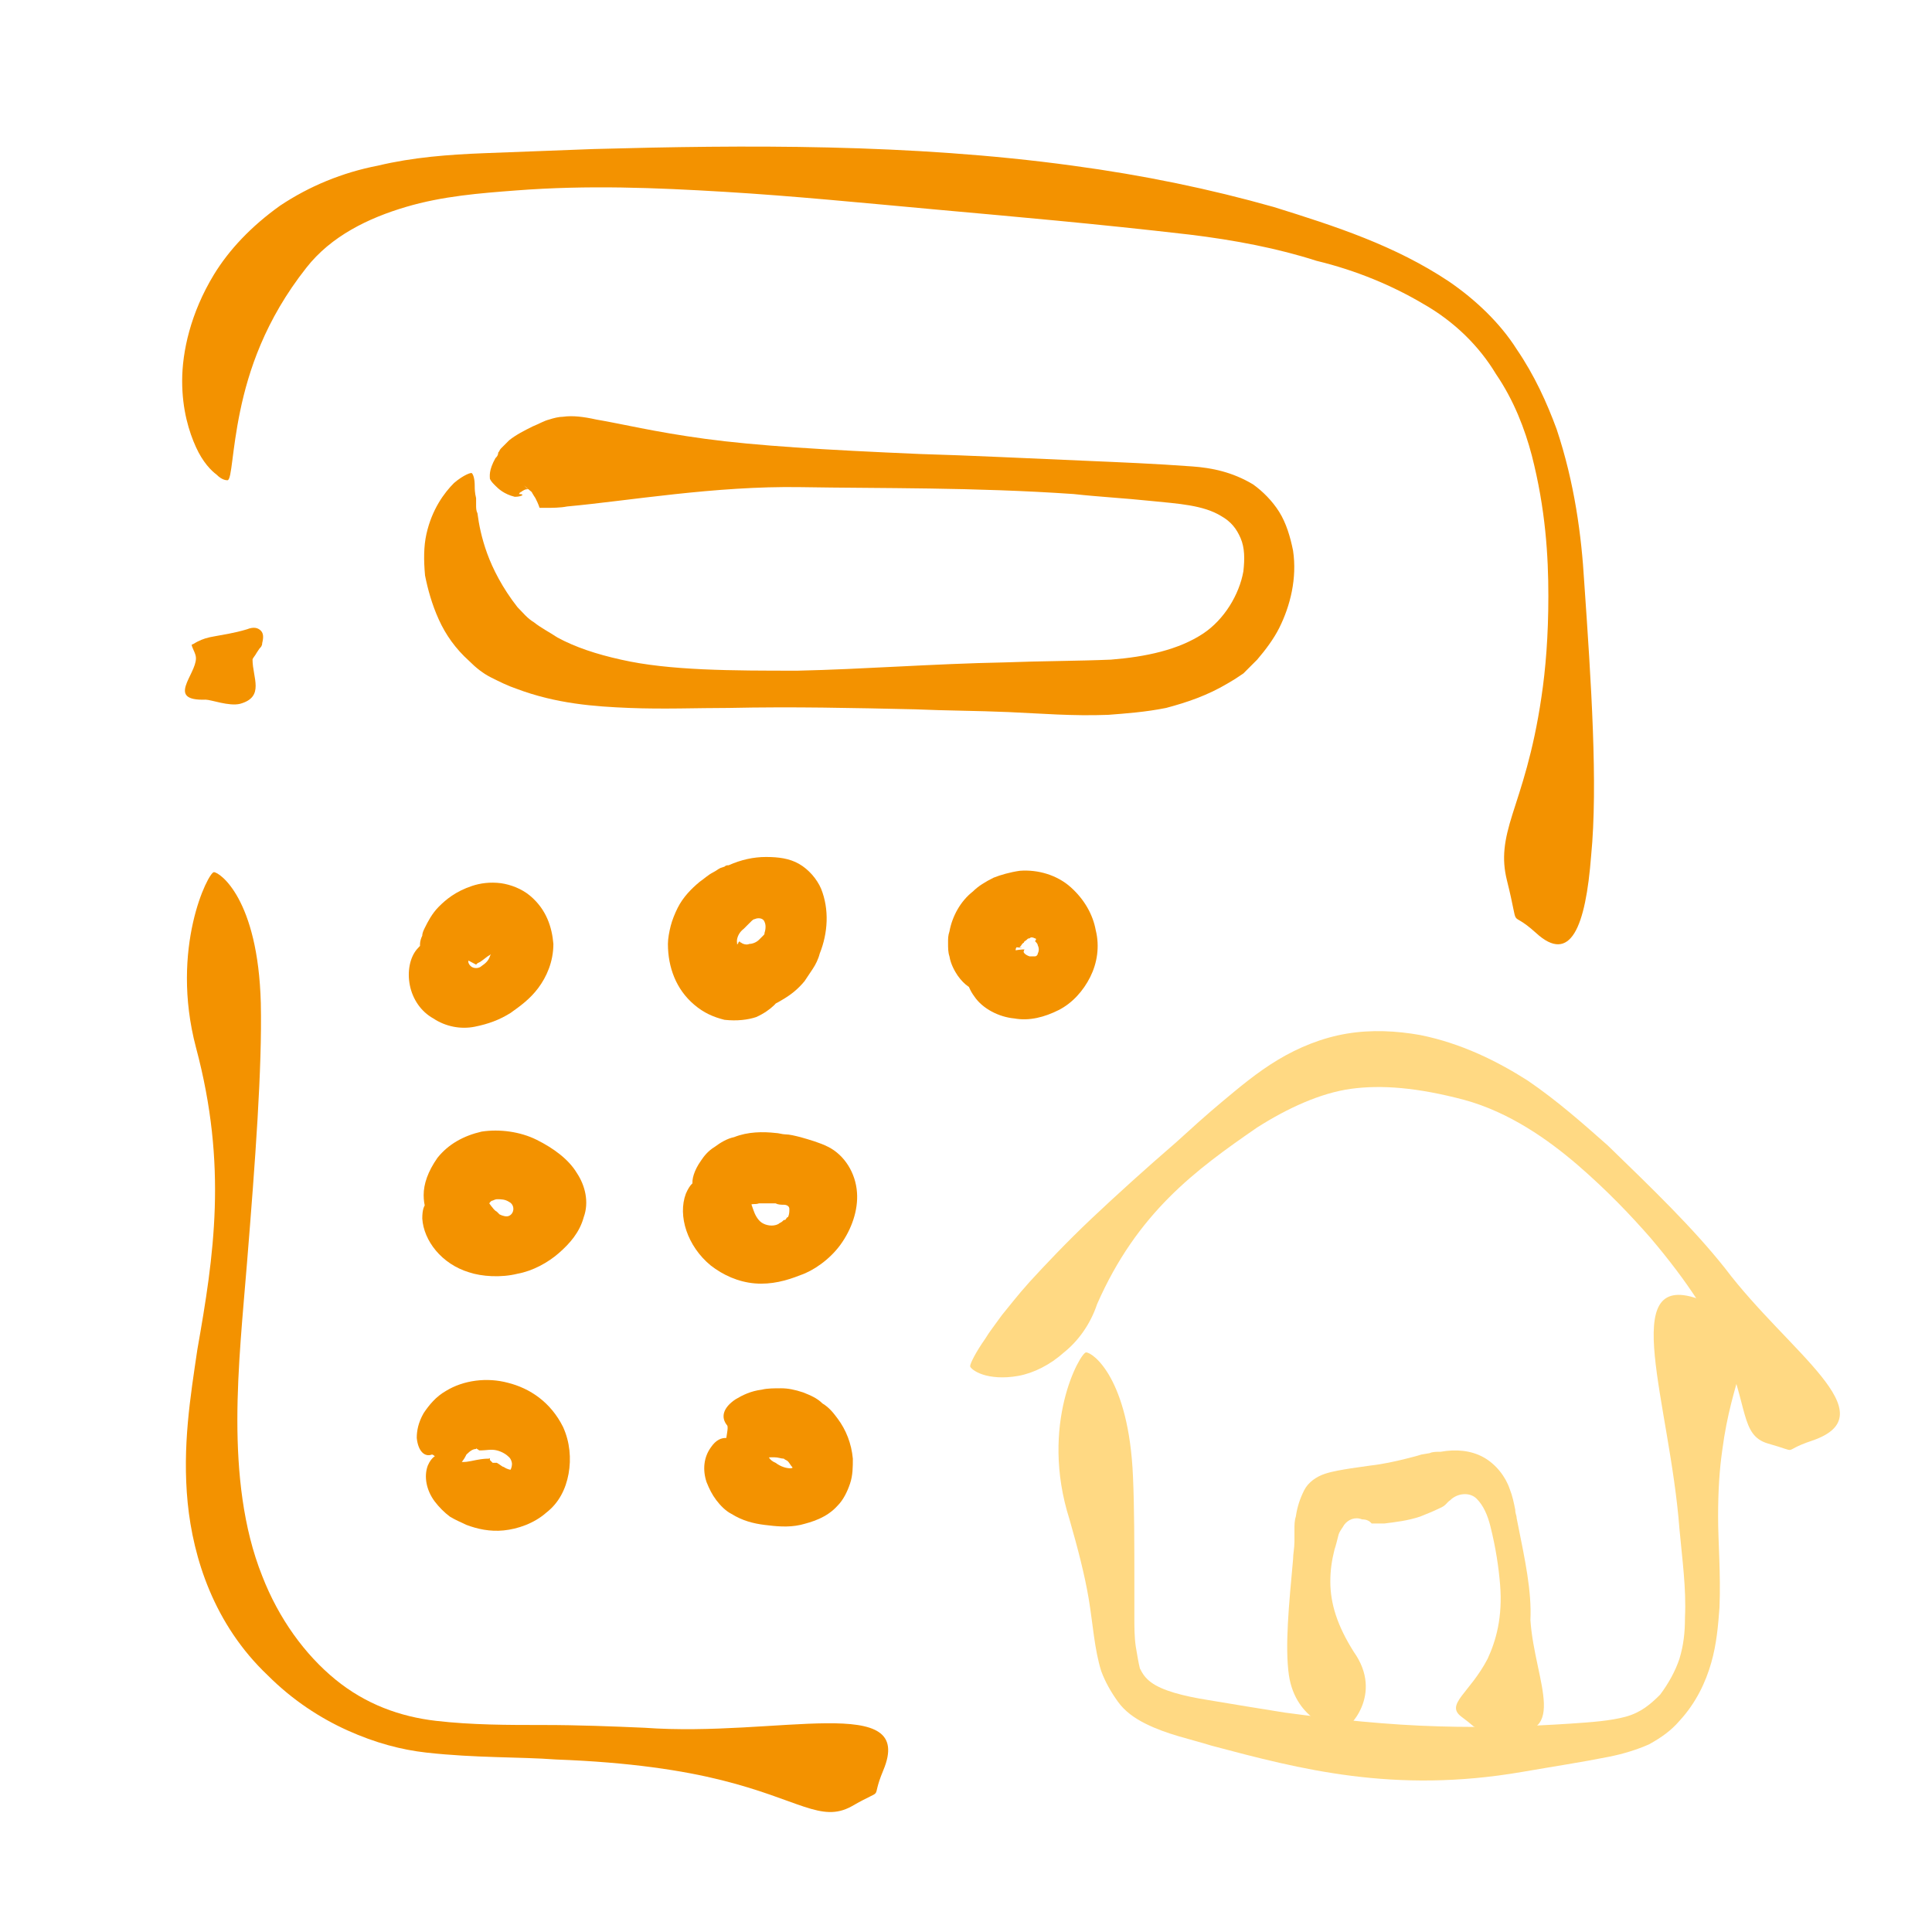 <svg width="140" height="140" viewBox="0 0 140 140" fill="none" xmlns="http://www.w3.org/2000/svg">
<path d="M37.3 36C36.5 35.8 36.1 35.4 35.9 35.2C35.7 35 35.6 34.9 35.5 34.7C35.5 34.5 35.4 34.1 35.9 33.2C36 33.1 36.1 33 36.1 32.8C36.2 32.7 36.2 32.6 36.3 32.5C36.5 32.3 36.7 32.1 36.9 31.9C37.4 31.5 38 31.2 38.6 30.9C39.1 30.7 39.4 30.5 39.8 30.4C40.1 30.3 40.5 30.2 40.8 30.2C41.5 30.1 42.3 30.2 43.2 30.4C45 30.7 47.4 31.3 51.1 31.8C54.8 32.3 59.7 32.6 66.7 32.9C70.2 33 74.2 33.2 78.9 33.4C81.2 33.5 83.7 33.6 86.4 33.8C87.8 33.9 89.3 34.2 90.8 35.1C91.5 35.6 92.2 36.3 92.7 37.1C93.2 37.9 93.5 38.9 93.7 39.9C94 41.9 93.5 43.9 92.7 45.5C92.3 46.3 91.7 47.1 91.1 47.8C90.8 48.1 90.4 48.5 90.1 48.8L89.5 49.2L89 49.5C87.5 50.4 86 50.9 84.5 51.3C83 51.6 81.6 51.7 80.3 51.8C77.7 51.9 75.4 51.7 73.1 51.6C70.8 51.5 68.6 51.5 66.3 51.4C61.8 51.3 57.5 51.2 52.8 51.3C50.5 51.3 48.1 51.4 45.6 51.3C43.1 51.2 40.3 51 37.4 49.9C36.8 49.7 36.2 49.4 35.6 49.1C35 48.8 34.5 48.4 34 47.9C33 47 32.3 46 31.8 44.9C31.3 43.8 31 42.7 30.8 41.7C30.7 40.6 30.7 39.6 30.9 38.7C31.3 36.9 32.2 35.7 32.9 35C33.6 34.4 34.2 34.2 34.2 34.3C34.3 34.4 34.4 34.7 34.4 35.2C34.4 35.4 34.4 35.7 34.5 36.1C34.5 36.3 34.5 36.4 34.5 36.6C34.5 36.8 34.5 37 34.6 37.2C34.7 38 34.9 39 35.3 40.1C35.7 41.2 36.4 42.6 37.5 44C37.9 44.4 38.2 44.8 38.7 45.1C39.2 45.5 39.8 45.8 40.4 46.2C41.7 46.9 43.2 47.4 45 47.8C48.5 48.6 53.1 48.6 57.8 48.6C62.5 48.5 67.6 48.1 72.8 48C75.4 47.9 78.1 47.9 80.5 47.8C83 47.6 85.4 47.1 87.2 45.9C88.7 44.9 89.8 43.1 90.1 41.4C90.2 40.5 90.2 39.7 89.9 39C89.6 38.3 89.2 37.8 88.5 37.4C87.2 36.6 85.4 36.5 83.4 36.3C81.5 36.1 79.6 36 77.8 35.8C70.5 35.3 63.9 35.4 58 35.3C51.8 35.2 45.5 36.3 41.1 36.7C40.6 36.8 40 36.8 39.6 36.8C39.4 36.8 39.3 36.8 39.2 36.8H39.1C39 36.5 38.9 36.3 38.8 36.1C38.6 35.8 38.5 35.6 38.5 35.6C38.9 36 37.9 35.1 38 35.2L38.1 35.3L38.2 35.4C38.4 35.5 38.2 35.4 38 35.5C37.8 35.6 37.7 35.7 37.7 35.7C37.7 35.7 37.7 35.7 37.7 35.6C37.7 35.6 37.7 35.7 37.6 35.8C38.1 35.8 37.8 36 37.3 36Z" fill="#F39200"/>
<path d="M111.3 67.6C109.2 65.7 110.2 67.8 109.2 63.8C108.8 62.2 109 60.9 109.6 59C110.2 57.1 111.1 54.6 111.7 50.5C112 48.5 112.2 46.1 112.2 43.2C112.2 40.3 112 36.9 111 33C110.5 31.1 109.7 29 108.4 27.1C107.2 25.1 105.4 23.3 103.1 22C100.9 20.7 98.3 19.6 95.4 18.9C92.6 18 89.5 17.4 86.2 17C79.3 16.2 73.5 15.7 68 15.2C62.5 14.7 57.5 14.2 52.5 13.9C47.5 13.6 42.6 13.4 37.4 13.8C34.8 14 32.1 14.2 29.4 15C26.7 15.8 24 17.1 22.2 19.4C19.2 23.2 18 26.9 17.4 29.8C16.8 32.7 16.8 34.7 16.5 34.8C16.4 34.8 16.1 34.8 15.7 34.4C15.3 34.1 14.7 33.5 14.2 32.4C13.7 31.3 13.2 29.7 13.2 27.6C13.2 25.5 13.8 22.7 15.5 19.9C16.6 18.1 18.2 16.4 20.3 14.9C22.4 13.5 24.8 12.5 27.4 12C29.9 11.4 32.5 11.2 35.1 11.1C37.6 11 40.3 10.9 43 10.8C53.9 10.5 66 10.4 77.7 12C82.9 12.7 87.7 13.7 92.3 15C96.8 16.4 101.1 17.8 105 20.4C106.9 21.7 108.7 23.4 109.9 25.3C111.2 27.2 112.1 29.2 112.8 31.1C114.1 35 114.6 38.8 114.8 42.2C115.3 49.4 115.8 56.9 115.3 62C114.9 67.2 113.8 69.9 111.3 67.6Z" fill="#F39200"/>
<path d="M64 128.3C63 130.7 64.3 129.4 61.7 130.9C59.5 132.1 57.9 130.4 52.3 129C49.5 128.3 45.7 127.7 40.3 127.5C37.6 127.3 34.5 127.4 30.9 127C29.1 126.8 27.2 126.3 25.2 125.4C23.2 124.5 21.2 123.2 19.4 121.4C15.5 117.7 14 112.9 13.6 108.9C13.2 104.8 13.8 101.2 14.3 97.8C15.5 91 16.5 84.5 14.2 75.9C12.3 68.7 15.1 63.2 15.5 63.2C15.9 63.2 18.7 65.1 18.9 72.7C19 77.4 18.5 84.1 17.9 91.5C17.6 95.2 17.2 99.1 17.2 102.9C17.2 106.7 17.6 110.7 19 114.2C20.2 117.3 22.1 119.9 24.3 121.7C26.5 123.5 29 124.4 31.6 124.7C34.2 125 36.8 125 39.4 125C41.9 125 44.4 125.1 46.7 125.2C56.4 125.9 66.4 122.6 64 128.3Z" fill="#F39200"/>
<path d="M123 94.1C125.4 94.9 124.1 93.8 125.8 96.1C127.2 98.1 125.5 99.7 124.8 105.1C124.6 106.5 124.5 108 124.5 109.9C124.5 111.8 124.7 114 124.6 116.5C124.5 117.8 124.4 119.1 124 120.5C123.6 121.9 122.9 123.4 121.7 124.7C121.1 125.4 120.4 125.9 119.5 126.4C118.6 126.8 117.6 127.1 116.6 127.3C114.6 127.7 112.6 128 110.3 128.4C101 130 94.2 128.2 87.8 126.5C86.2 126 84.6 125.7 83 124.9C82.2 124.5 81.5 124 81 123.3C80.5 122.6 80.1 121.9 79.8 121.1C79.3 119.5 79.2 117.7 78.9 115.9C78.6 114.1 78.1 112.2 77.5 110.1C75.3 103.2 78.3 98 78.7 98C79.2 98 81.8 99.9 82.1 107C82.2 109.2 82.2 111.9 82.2 114.9C82.2 115.6 82.2 116.4 82.2 117.2C82.2 117.9 82.2 118.6 82.3 119.3C82.4 119.9 82.5 120.5 82.6 120.9C82.8 121.3 83 121.6 83.4 121.9C84.2 122.5 85.7 122.9 87.6 123.2C89.4 123.5 91.2 123.8 93.1 124.1C96.8 124.6 100.6 125 104.3 125.1C107.6 125.2 110.8 125.1 113.8 124.9C115.3 124.8 116.7 124.7 117.8 124.4C118.9 124.1 119.6 123.5 120.3 122.8C120.9 122 121.4 121.1 121.7 120.2C122 119.2 122.1 118.3 122.1 117.2C122.2 115.1 121.9 113 121.7 110.8C121 101.6 117.2 92.1 123 94.1Z" fill="#FFD983"/>
<path d="M131.3 104.4C128.9 105.2 130.6 105.3 128.1 104.6C126.1 104 126.7 101.9 124.9 97.7C124 95.6 122.4 93 119.6 89.7C118.2 88.1 116.5 86.3 114.3 84.4C112.2 82.6 109.4 80.6 106.1 79.7C102.7 78.8 100.1 78.6 97.9 78.9C95.7 79.2 93.3 80.3 91.1 81.7C86.6 84.8 82.4 87.9 79.5 94.5C79 96 78.1 97.2 77.1 98C76.1 98.9 74.9 99.5 73.8 99.7C72.7 99.9 71.8 99.8 71.2 99.6C70.6 99.4 70.3 99.1 70.3 99C70.3 98.8 70.7 98 71.4 97C71.7 96.5 72.1 96 72.6 95.3C73.1 94.7 73.7 93.9 74.6 92.9C75.7 91.7 77.3 90 79.1 88.3C80.9 86.6 83 84.7 85.2 82.8C86.3 81.8 87.4 80.8 88.6 79.8C89.8 78.8 91.1 77.7 92.6 76.8C94.1 75.9 95.8 75.2 97.6 74.9C99.4 74.6 101.2 74.7 102.9 75C105.9 75.6 108.5 76.9 110.7 78.3C112.9 79.8 114.8 81.5 116.5 83C119.8 86.2 122.7 89 125 91.9C129.6 98 136.9 102.5 131.3 104.4Z" fill="#FFD983"/>
<path d="M108.5 125.4C106.2 125 107.4 125.5 105.9 124.4C104.7 123.5 106.5 122.7 107.8 120.2C108.4 118.9 108.9 117.2 108.7 114.8C108.6 113.6 108.4 112.2 108 110.6C107.8 109.8 107.5 109.1 107 108.6C106.5 108.1 105.6 108.2 105.1 108.7C104.8 108.9 104.8 109.1 104.3 109.3C103.9 109.5 103.4 109.7 102.9 109.9C102 110.2 101.1 110.3 100.3 110.4C100.1 110.4 99.9 110.4 99.7 110.4C99.6 110.4 99.5 110.4 99.4 110.4L99.3 110.3C99.2 110.2 99 110.1 98.7 110.1C98.2 109.9 97.7 110.1 97.4 110.5C97.3 110.7 97.1 110.9 97 111.2C96.9 111.6 96.8 112 96.7 112.3C96.5 113.1 96.4 113.8 96.4 114.6C96.4 116.2 96.9 117.8 98.1 119.7C100.3 122.8 97.7 125.4 97.2 125.4C96.8 125.4 93.9 124.7 93.4 121.4C93.1 119.3 93.4 116.3 93.7 113C93.7 112.6 93.8 112.2 93.8 111.7V111.4C93.8 111.3 93.8 111.1 93.8 110.9C93.8 110.5 93.8 110.2 93.9 109.9C94 109.2 94.2 108.6 94.5 108C94.8 107.4 95.4 107 96 106.8C96.6 106.6 97.3 106.5 97.9 106.4L99.3 106.2C100.2 106.1 101.1 105.9 101.9 105.7C102.3 105.6 102.7 105.5 103 105.4L103.6 105.3C103.8 105.2 104.1 105.2 104.4 105.2C105.5 105 106.6 105.1 107.5 105.6C108.4 106.1 109.1 107 109.4 107.9C109.6 108.4 109.7 108.9 109.8 109.4C109.8 109.7 109.9 109.8 109.9 110L110 110.5C110.5 113 111 115.3 110.9 117.4C111.2 121.9 114 126.3 108.5 125.4Z" fill="#FFD983"/>
<path d="M31.3 69.4C30.9 69.4 30.6 69.3 30.5 68.8C30.4 68.6 30.4 68.2 30.6 67.8C30.6 67.6 30.7 67.4 30.8 67.2C31 66.8 31.3 66.2 31.8 65.7C32.3 65.2 33 64.6 34.2 64.2C34.8 64 35.5 63.9 36.3 64C37 64.1 37.8 64.4 38.4 64.9C39.6 65.9 40 67.2 40.1 68.4C40.1 69.7 39.6 70.8 39 71.6C38.4 72.4 37.7 72.9 37 73.4C36.2 73.9 35.4 74.2 34.4 74.4C33.4 74.6 32.3 74.4 31.4 73.8C30.5 73.3 29.9 72.4 29.7 71.4C29.5 70.4 29.7 69.4 30.2 68.8C30.7 68.2 31.1 68.1 31.4 68.2C31.7 68.2 31.8 68.4 32 68.6C32.1 68.7 32.2 68.8 32.3 68.9C32.4 69 32.4 69 32.5 69.1C32.7 69.2 33 69.3 33.4 69.3C33.8 69.4 33.9 69.4 34 69.4C34.1 69.4 34.1 69.4 34 69.5C33.9 69.6 33.9 69.8 34.1 70C34.3 70.2 34.7 70.2 34.9 70C35.2 69.8 35.4 69.6 35.5 69.3C35.6 69.1 35.6 68.9 35.6 68.9C35.6 68.9 35.6 68.8 35.5 68.8C35.5 68.8 35.6 68.8 35.6 68.7C35.7 68.7 35.7 68.6 35.8 68.5C35.8 68.4 35.9 68.4 35.9 68.4C36 68.2 35.8 68.7 35.8 68.7V68.6C35.8 68.5 35.8 68.6 35.8 68.8C35.8 68.9 35.8 69 35.9 69C35.9 69 35.9 69 35.8 69C35.7 69 35.6 69.1 35.5 69.2C35.3 69.3 35.1 69.5 34.8 69.7L34.6 69.8L34.5 69.9C32.6 68.9 34 69.6 33.6 69.4C33.9 69.6 34.2 69.6 34.2 69.6C34.2 69.6 33.9 69.6 33.6 69.7C33.3 69.8 33 70.1 33 70.1C33 70.1 33 69.9 32.9 69.9C33 70 33 70.1 33 70.2C33 70.3 32.8 70.4 32.6 70.4C31.8 70.3 31.5 69.4 31.3 69.4Z" fill="#F39200"/>
<path d="M56.4 71C56.8 71.1 56.9 71.5 56.7 72C56.5 72.5 55.9 73.2 54.8 73.7C54.2 73.9 53.4 74 52.5 73.9C51.7 73.7 51 73.4 50.3 72.8C49 71.7 48.4 70.1 48.4 68.4C48.4 68 48.5 67.5 48.6 67.1C48.7 66.7 48.9 66.2 49.1 65.8C49.5 65 50.1 64.4 50.7 63.9C51 63.7 51.3 63.4 51.7 63.2C51.9 63.1 52 63 52.2 62.9L52.5 62.8C52.6 62.7 52.7 62.7 52.8 62.7C53.7 62.3 54.6 62.1 55.5 62.1C56.4 62.1 57.2 62.2 57.9 62.6C58.6 63 59.2 63.7 59.5 64.4C60.1 65.9 60 67.6 59.4 69.1C59.3 69.5 59.1 69.9 58.9 70.2C58.7 70.5 58.5 70.8 58.3 71.1C57.8 71.7 57.3 72.1 56.6 72.5C55.3 73.3 53.7 73.5 52 73C51.2 72.7 50.4 72.3 49.8 71.5C49.2 70.7 49 69.9 48.9 69.1C48.8 68.3 49 67.4 49.5 66.7C50 66 50.7 65.4 51.4 65.3C52.6 65 53.1 65.4 53.2 65.6C53.3 65.8 53.1 66 52.9 66.3C52.7 66.6 52.5 66.9 52.5 67.3C52.5 67.7 52.7 68.1 52.9 68.5L52.8 68.4H52.9C53 68.5 53.4 68.6 53.5 68.5C53.7 68.5 53.4 68.5 53.2 68.7C52.9 69 53.6 68.3 53.5 68.3L53.6 68.2C53.6 68.2 53.6 68.3 53.7 68.3C53.8 68.4 54.1 68.5 54.3 68.4C54.5 68.4 54.8 68.3 55 68.1C55.1 68 55.2 67.9 55.3 67.8C55.4 67.7 55.4 67.7 55.4 67.6C55.5 67.3 55.5 67 55.4 66.8C55.3 66.5 54.9 66.5 54.7 66.6C54.6 66.6 54.5 66.7 54.4 66.8L54.2 67C54.1 67.1 54 67.2 53.9 67.3C53.5 67.6 53.4 68 53.4 68.2C53.4 68.5 53.5 68.8 53.5 68.9C53.5 69 53.5 69 53.5 69L53.4 69.4C53.4 69.3 53.4 69.3 53.4 69.1H53.5C53.6 69.1 53.7 69.1 53.8 69.1C54 69 54.2 69.1 54.4 68.9C54.6 68.8 54.7 68.5 55 68.5C55.2 68.4 55.6 68.5 55.8 68.9C56.1 69.2 56.2 69.8 56.2 70.2C56.3 70.6 56.3 71 56.4 71Z" fill="#F39200"/>
<path d="M71.8 71.4C71.7 71.7 71.4 71.9 70.9 71.8C70.4 71.7 69.9 71.4 69.4 70.7C69.2 70.4 68.9 69.9 68.8 69.3C68.7 69 68.7 68.7 68.7 68.3C68.7 68 68.7 67.8 68.8 67.5C69 66.4 69.6 65.3 70.5 64.6C70.9 64.2 71.4 63.9 72 63.6C72.5 63.4 73.2 63.2 73.9 63.1C75.2 63 76.6 63.4 77.6 64.3C78.6 65.2 79.2 66.3 79.4 67.4C79.7 68.6 79.5 69.8 79 70.8C78.5 71.8 77.7 72.7 76.7 73.2C75.7 73.7 74.6 74 73.5 73.8C72.4 73.7 71.2 73.1 70.6 72.2C70 71.4 69.8 70.3 70.1 69.4C70.4 68.7 70.8 68.5 71 68.5C71.3 68.5 71.5 68.6 71.7 68.7C71.8 68.8 71.9 68.8 72 68.9C72.1 69 72.2 69 72.3 69C72.6 69.1 72.9 69 73.4 68.9C73.9 68.8 74.1 68.8 74.2 68.8C74.3 68.8 74.2 68.8 74.2 68.9C74.1 69 74.3 69.2 74.6 69.3C74.8 69.3 74.9 69.3 75 69.3C75.1 69.3 75.2 69.2 75.2 69.1C75.3 68.9 75.3 68.7 75.2 68.5C75.2 68.4 75.1 68.3 75 68.2C75.1 68.1 75.1 68 75 68C74.8 67.9 74.7 67.9 74.6 68C74.5 68 74.5 68 74.4 68.1C74.3 68.2 74.2 68.2 74.2 68.3C74 68.4 74 68.6 73.9 68.6C73.9 68.6 73.9 68.6 73.9 68.7C74.5 68.7 73.1 68.6 73.2 68.6H73.3C73.4 68.6 73.5 68.6 73.6 68.6C73.7 68.6 73.7 68.6 73.7 68.6C73.7 68.6 73.6 68.7 73.6 68.8V68.9L73.5 69.1C73.4 69.3 73.3 69.5 73.3 69.6C73.3 69.7 73.3 69.7 73.3 69.7L73.4 69.8C73.5 69.9 73.6 70 73.6 70.1C73.7 70.3 73.8 70.6 73.6 70.9C73.4 71.2 73 71.4 72.6 71.4C72.1 71.3 71.9 71.3 71.8 71.4Z" fill="#F39200"/>
<path d="M32.2 88.5C31.9 88.7 31.5 88.6 31.2 88.3C30.9 88 30.7 87.3 30.7 86.6C30.7 85.8 31 84.9 31.7 83.9C32.5 82.9 33.6 82.3 34.9 82C36.2 81.8 37.7 82 38.9 82.6C40.1 83.2 41.2 84 41.8 85C42.4 85.9 42.7 87.1 42.3 88.2C42 89.3 41.3 90.1 40.5 90.8C39.7 91.5 38.6 92.1 37.5 92.3C36.3 92.6 34.9 92.5 34 92.2C32 91.6 30.7 89.9 30.6 88.3C30.6 87 31.1 87 31.7 87.2C32.3 87.3 33.1 87.4 34 86.9C34.5 86.7 34.8 86.7 35 86.8C35.2 86.9 35.4 87.1 35.6 87.4C35.7 87.5 35.8 87.7 36 87.8C36.1 87.9 36.1 87.9 36.1 87.9L36.2 88C36.4 88.1 36.7 88.2 36.9 88.1C37.1 88 37.2 87.8 37.2 87.6C37.2 87.4 37.1 87.2 36.9 87.1C36.6 86.9 36.3 86.9 36 86.9C35.9 86.9 35.7 87 35.7 87C35.6 87 35.5 87.1 35.4 87.3C35.3 87.4 35.2 87.6 35.1 87.7C35 87.8 34.8 88 34.8 88.2C34.8 88.6 34.5 89.2 33.8 89.2C33.1 89.2 32.4 88.4 32.2 88.5Z" fill="#F39200"/>
<path d="M50.9 86.6C50.5 86.6 50.3 86.3 50.2 85.9C50.1 85.5 50.3 84.8 50.8 84.1C51 83.8 51.3 83.4 51.8 83.1C52.2 82.8 52.7 82.5 53.2 82.4C54.2 82 55.3 82 56.2 82.1C56.4 82.1 56.7 82.2 56.9 82.2C57.2 82.2 57.6 82.3 58 82.4C58.7 82.6 59.4 82.8 60 83.1C61.2 83.7 62 85 62.1 86.4C62.2 87.7 61.7 89.1 60.9 90.2C60.1 91.3 58.9 92.1 58 92.4C57 92.8 55.9 93.1 54.7 93C53.5 92.9 52.4 92.4 51.5 91.7C49.8 90.3 49.1 88.1 49.7 86.5C50 85.8 50.3 85.6 50.5 85.6C50.7 85.6 50.9 85.7 51.2 85.9C51.4 86.1 51.7 86.3 52.1 86.5C52.5 86.6 52.9 86.7 53.4 86.7C53.9 86.7 54.2 86.8 54.3 87C54.4 87.1 54.5 87.4 54.6 87.7C54.7 88 54.9 88.4 55.2 88.6C55.5 88.8 56 88.9 56.4 88.7C56.5 88.6 56.6 88.6 56.7 88.5C56.8 88.4 56.8 88.4 56.9 88.4C57 88.3 57 88.2 57.1 88.2C57.2 88 57.2 87.8 57.2 87.6C57.2 87.4 57 87.3 56.8 87.3C56.6 87.3 56.4 87.3 56.2 87.2C55.7 87.2 55.3 87.2 55 87.2C54.7 87.3 54.6 87.2 54.4 87.3C54.2 87.4 54 87.5 53.9 87.5C53.7 87.6 53.5 87.7 53.3 87.8C53.1 88 53 88.1 52.7 88.2C52.5 88.3 52.2 88.2 51.9 88C51.3 87.7 51.1 86.6 50.9 86.6Z" fill="#F39200"/>
<path d="M31.3 105.4C30.8 105.6 30.3 105.2 30.2 104.2C30.2 103.7 30.3 103.1 30.7 102.4C31.1 101.8 31.6 101.2 32.3 100.8C33.6 100 35.3 99.8 36.8 100.2C38.4 100.6 39.9 101.6 40.8 103.4C41.3 104.5 41.4 105.7 41.2 106.8C41 107.9 40.5 108.9 39.6 109.6C38.7 110.4 37.5 110.8 36.5 110.9C35.5 111 34.6 110.8 33.8 110.5C33.4 110.3 33.1 110.2 32.6 109.9C32.2 109.6 31.8 109.2 31.5 108.8C30.9 108 30.7 107 31 106.2C31.3 105.5 31.7 105.4 31.9 105.4C32.2 105.4 32.4 105.5 32.6 105.6C32.8 105.7 33 105.8 33.3 105.9C33.6 106 34 105.9 34.5 105.8C35 105.7 35.3 105.7 35.4 105.7C35.5 105.7 35.5 105.6 35.5 105.7V105.8C35.5 105.8 35.6 105.9 35.7 106H36C36.2 106.1 36.4 106.3 36.5 106.3C36.8 106.5 37 106.5 37 106.5C37 106.5 37.1 106.3 37.1 106.1C37.1 105.9 37 105.7 36.9 105.6C36.7 105.4 36.4 105.2 36 105.1C35.6 105 35.2 105.1 34.9 105.1C34.8 105.1 34.7 105.1 34.7 105.1C34.8 105.1 34.2 104.8 34.4 104.9C34.4 104.9 34.5 104.9 34.5 105H34.6C34.6 105 34.6 105 34.5 105C34.3 105 34.1 105.1 33.8 105.4C33.7 105.6 33.6 105.8 33.4 106C33.2 106.2 32.9 106.3 32.6 106.2C32.1 106.2 31.5 105.4 31.3 105.4Z" fill="#F39200"/>
<path d="M52.7 103.3C52.2 102.7 52.4 102 53.3 101.4C53.8 101.1 54.4 100.8 55.2 100.7C55.6 100.6 56.1 100.6 56.6 100.6C57.1 100.6 57.6 100.7 58.2 100.9C58.7 101.1 59.2 101.3 59.6 101.7C60.1 102 60.4 102.4 60.7 102.8C61.3 103.6 61.7 104.6 61.8 105.7C61.8 106.3 61.8 106.9 61.6 107.5C61.4 108.1 61.1 108.7 60.7 109.1C59.9 110 58.8 110.3 58 110.5C57.1 110.7 56.2 110.6 55.4 110.5C54.6 110.4 53.8 110.2 53 109.7C52.6 109.5 52.2 109.1 51.9 108.7C51.6 108.3 51.4 107.9 51.2 107.4C50.9 106.5 51 105.6 51.5 104.9C51.9 104.3 52.3 104.2 52.6 104.2C52.9 104.2 53 104.4 53.2 104.5C53.3 104.6 53.4 104.7 53.5 104.8C53.6 104.9 53.7 105 53.8 105C54.1 105.1 54.4 105.2 54.9 105.2C55.4 105.2 55.6 105.3 55.7 105.3C55.8 105.3 55.8 105.3 55.7 105.4C55.6 105.4 55.7 105.8 56.2 106C56.6 106.3 57 106.4 57.3 106.4C57.4 106.4 57.5 106.3 57.5 106.3L57.6 106.4C57.6 106.4 57.6 106.4 57.7 106.4C57.8 106.4 57.7 106.4 57.5 106.4C57.4 106.4 57.5 106.4 57.4 106.3C57.3 106.2 57.2 106 57.1 105.9C57 105.8 56.9 105.8 56.8 105.7C56.6 105.7 56.4 105.6 56.1 105.6C55.8 105.6 55.5 105.6 55.2 105.7C54.6 105.8 53.9 105.9 53.3 105.8C52.7 105.7 52.6 105.2 52.6 104.6C52.6 104.1 52.8 103.5 52.7 103.3Z" fill="#F39200"/>
<path d="M14.9 50.7C12 50.8 14.2 48.9 14.2 47.7C14.2 47.4 14 47.1 13.9 46.8C13.9 46.6 13.9 46.7 13.9 46.7C14 46.7 14.1 46.6 14.3 46.5C14.7 46.3 15 46.2 15.6 46.1C16.1 46 16.9 45.9 17.9 45.6C18.4 45.4 18.7 45.5 18.9 45.7C19.1 45.9 19.1 46.2 19 46.6C19 46.8 18.9 46.9 18.8 47L18.6 47.3C18.5 47.5 18.3 47.7 18.3 47.8C18.3 49.1 19.2 50.5 17.4 51C16.6 51.2 15.3 50.7 14.9 50.7Z" fill="#F39200"/>
</svg>
